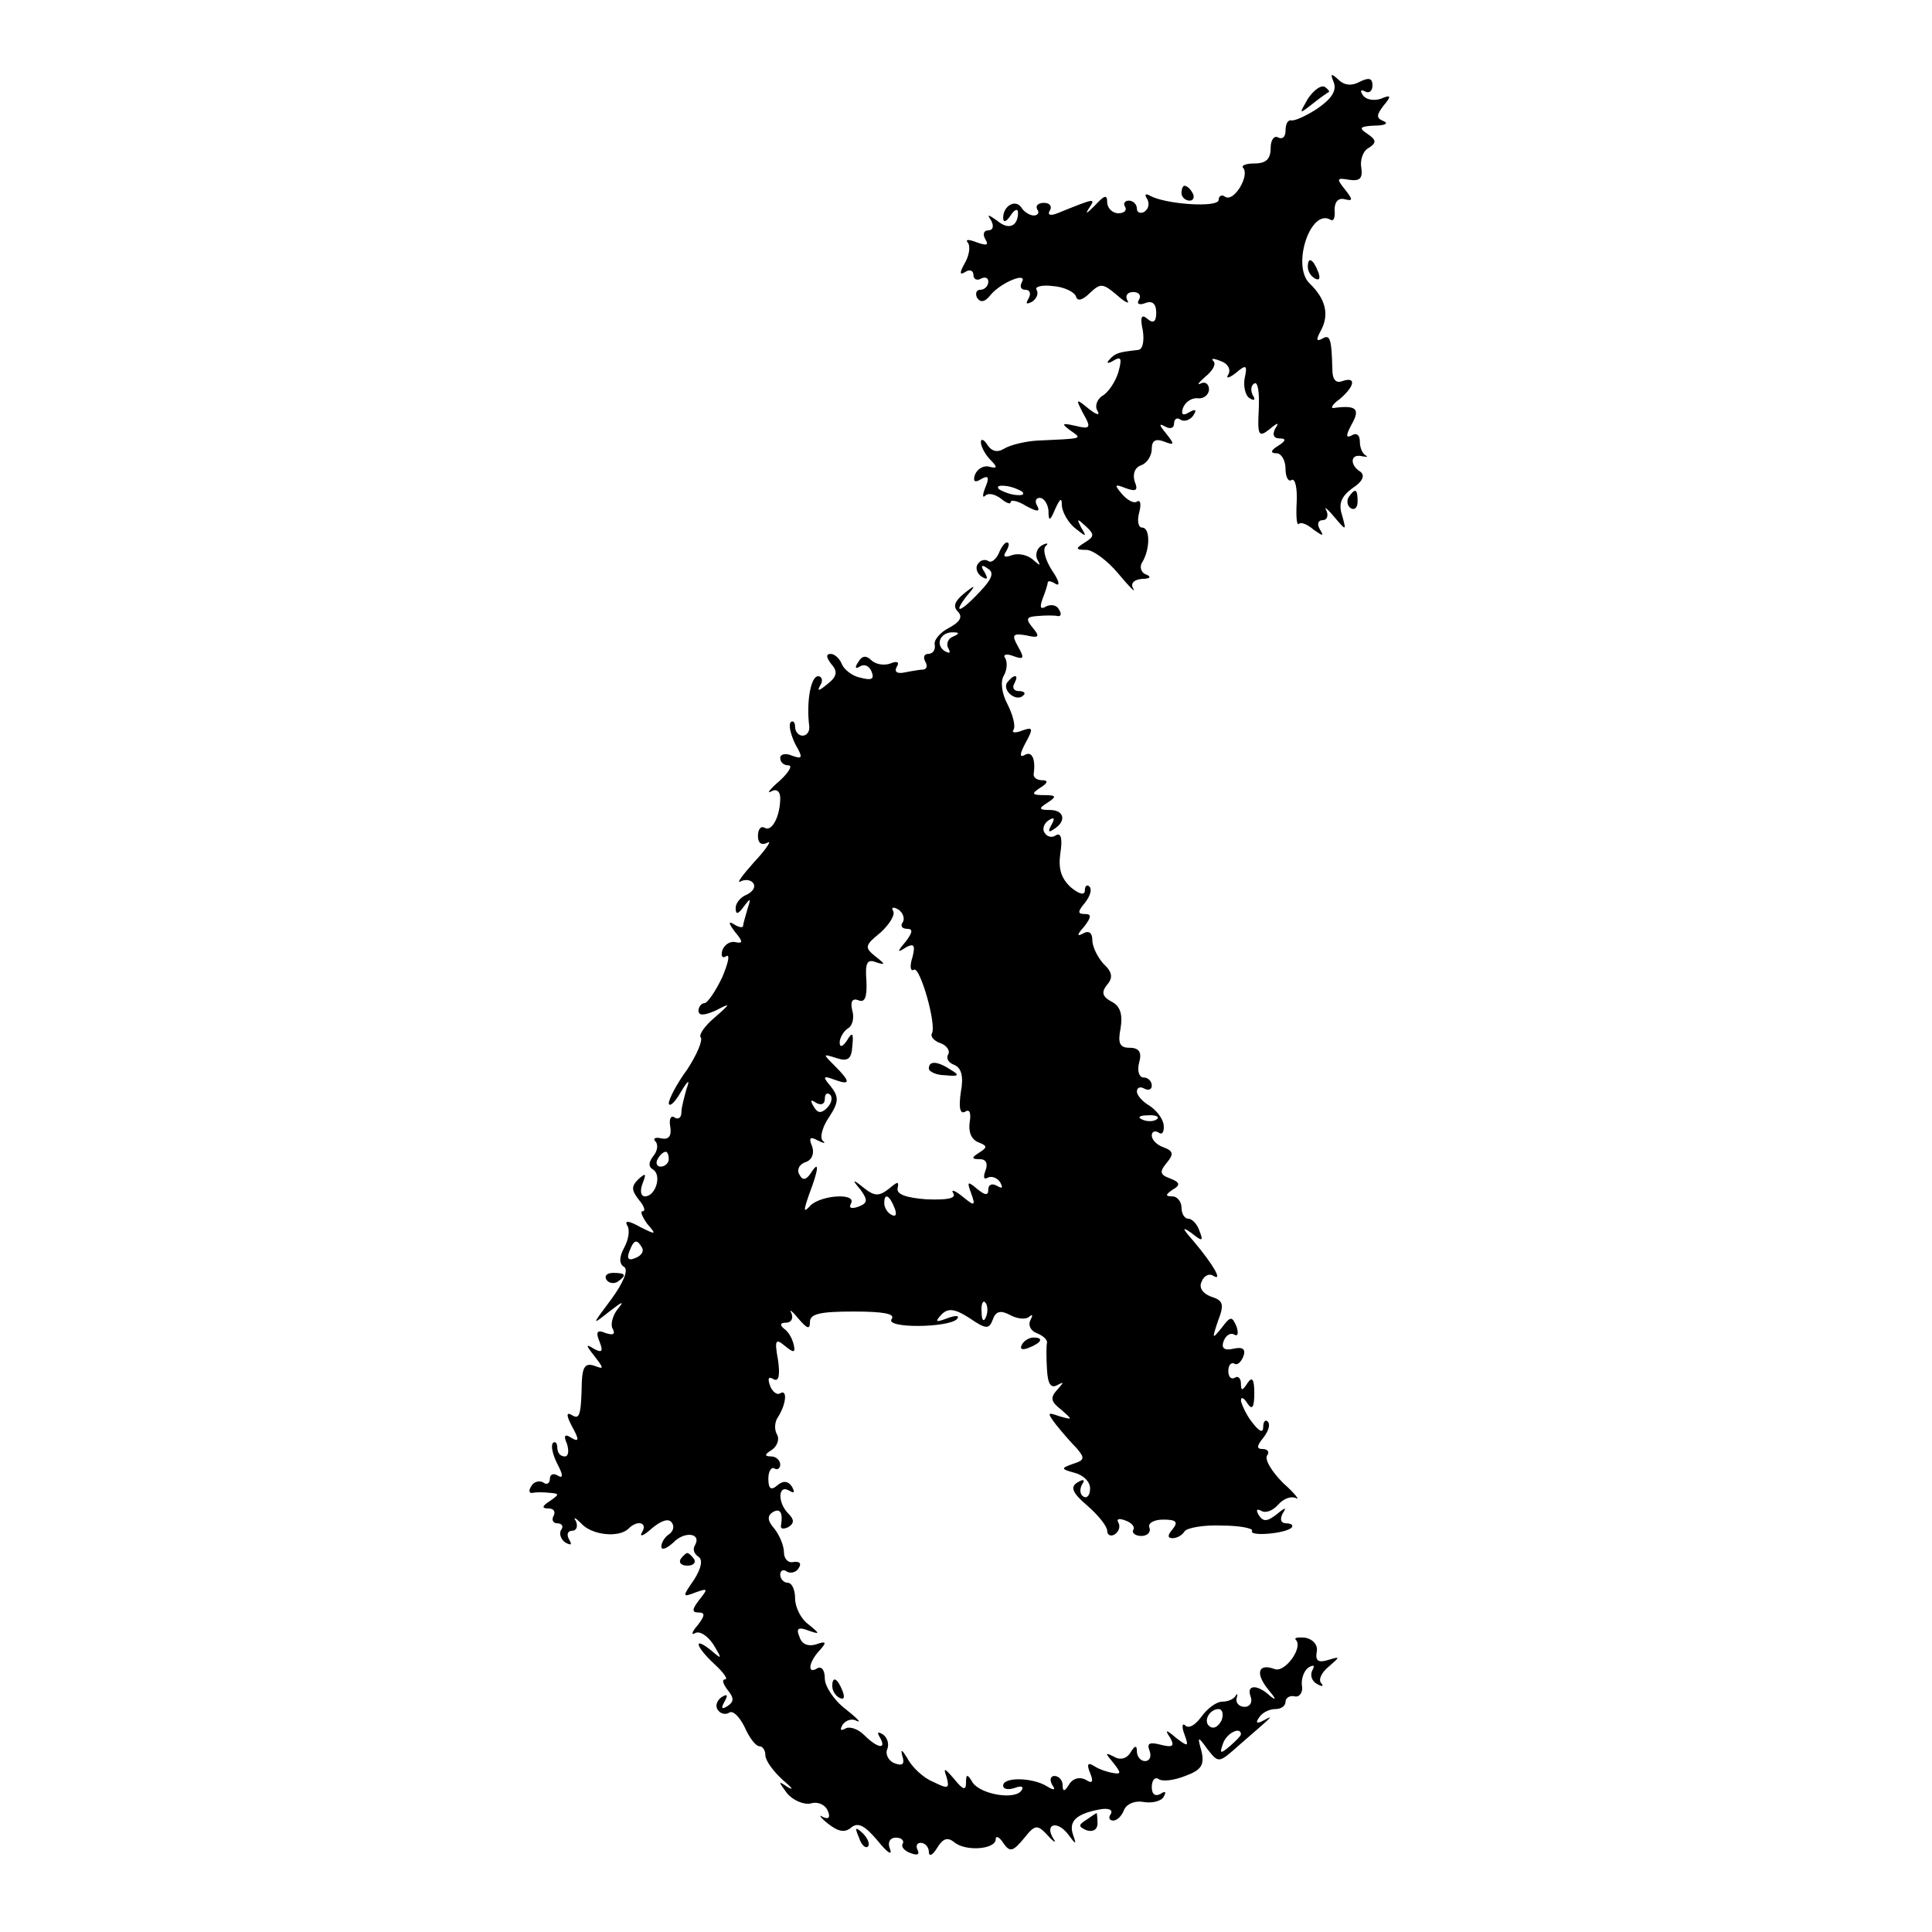 <?xml version="1.0" standalone="no"?>
<!DOCTYPE svg PUBLIC "-//W3C//DTD SVG 20010904//EN"
 "http://www.w3.org/TR/2001/REC-SVG-20010904/DTD/svg10.dtd">
<svg version="1.0" xmlns="http://www.w3.org/2000/svg"
 width="260pt" height="260pt" viewBox="0 0 260 260"
 preserveAspectRatio="xMidYMid meet">
<g transform="translate(0,260) scale(0.1,-0.1)"
fill="#000000" stroke="none">
<path d="M1795 2489 c4 -11 -3 -22 -22 -35 -15 -10 -31 -17 -35 -16 -5 1 -8
-5 -8 -14 0 -8 -4 -12 -10 -9 -5 3 -10 -3 -10 -14 0 -15 -6 -21 -22 -21 -12 0
-18 -3 -15 -6 9 -10 -12 -46 -24 -39 -5 4 -9 1 -9 -4 0 -11 -73 -6 -93 6 -6 3
-7 1 -3 -5 3 -6 2 -13 -4 -17 -5 -3 -10 -1 -10 4 0 6 -5 11 -11 11 -5 0 -8 -4
-5 -8 3 -5 -1 -9 -9 -9 -8 0 -15 7 -15 15 0 11 -4 9 -17 -5 -10 -10 -13 -12
-8 -4 10 15 10 15 -42 -6 -10 -4 -14 -2 -10 4 3 5 0 10 -8 10 -8 0 -12 -4 -9
-9 3 -4 1 -8 -5 -8 -5 0 -13 5 -16 10 -8 13 -25 3 -25 -13 0 -7 4 -6 10 3 5 8
10 10 10 4 0 -19 -13 -24 -28 -11 -13 9 -14 9 -8 0 4 -8 2 -13 -4 -13 -6 0 -8
-5 -4 -12 5 -8 2 -9 -12 -4 -10 4 -15 4 -12 0 4 -4 3 -16 -3 -27 -8 -14 -8
-18 0 -13 6 4 11 2 11 -4 0 -6 5 -8 10 -5 6 3 10 1 10 -4 0 -6 -5 -11 -11 -11
-5 0 -7 -5 -4 -11 5 -7 11 -5 18 4 14 17 51 32 42 17 -3 -6 -1 -10 5 -10 6 0
8 -5 4 -12 -4 -7 -3 -8 5 -4 6 4 9 11 6 16 -3 4 7 7 22 5 15 -1 29 -8 31 -14
2 -7 9 -5 19 5 14 13 17 13 36 -3 11 -10 18 -13 14 -7 -3 6 0 11 8 11 8 0 11
-5 8 -10 -4 -6 0 -8 8 -5 10 4 15 -1 15 -13 0 -12 -4 -15 -12 -8 -8 7 -10 2
-6 -16 2 -14 0 -26 -7 -26 -26 -3 -30 -4 -38 -13 -5 -5 -2 -6 6 -1 10 6 11 2
6 -16 -4 -13 -14 -28 -22 -32 -7 -5 -10 -14 -6 -20 4 -7 -2 -5 -12 3 -17 14
-18 14 -7 -7 11 -19 9 -21 -11 -16 -18 4 -19 3 -7 -6 17 -12 19 -11 -45 -14
-16 -1 -36 -6 -44 -11 -8 -5 -16 -4 -22 5 -5 8 -9 9 -9 4 0 -6 6 -17 13 -24
10 -10 9 -12 -2 -9 -7 2 -16 -3 -19 -11 -3 -9 0 -11 8 -6 10 6 12 3 6 -11 -4
-10 -4 -15 0 -11 4 4 13 2 21 -4 7 -6 13 -8 13 -5 0 4 10 2 21 -5 15 -8 19 -8
15 0 -4 6 -2 11 3 11 6 0 11 -8 12 -17 0 -15 2 -15 9 2 7 15 9 16 9 4 1 -9 9
-23 18 -30 15 -12 16 -12 8 1 -6 12 -6 13 6 2 12 -11 12 -14 -1 -22 -13 -8
-13 -10 2 -10 9 0 29 -15 43 -32 15 -18 24 -27 20 -20 -4 7 1 12 12 13 11 0
13 3 5 6 -6 2 -9 10 -5 16 11 18 11 47 0 47 -5 0 -7 9 -4 20 3 11 2 18 -3 15
-4 -3 -13 2 -20 10 -11 13 -10 14 5 8 14 -5 17 -3 12 9 -3 10 0 19 9 22 8 3
14 13 14 22 0 11 5 14 16 10 15 -6 15 -4 3 11 -9 11 -10 14 -1 9 7 -4 12 -2
12 4 0 6 4 9 9 5 5 -3 13 0 17 6 5 8 3 9 -6 4 -8 -5 -11 -3 -8 6 3 8 12 14 20
13 8 -1 15 5 15 12 0 7 -5 11 -11 8 -6 -3 -3 1 6 9 10 8 15 17 11 21 -4 4 0 4
10 0 9 -3 14 -11 10 -18 -4 -6 1 -5 10 2 14 12 16 11 12 -7 -2 -11 1 -24 7
-27 6 -4 8 -2 4 4 -3 6 -3 13 2 16 5 3 7 -13 6 -35 -2 -35 0 -38 14 -27 12 10
14 10 8 1 -4 -8 -2 -13 6 -13 9 0 9 -3 -2 -10 -10 -6 -11 -10 -2 -10 6 0 12
-9 12 -21 0 -11 4 -18 8 -15 5 3 8 -11 7 -30 -1 -19 0 -32 3 -29 3 3 12 -1 20
-8 13 -9 14 -9 8 1 -4 7 -2 12 4 12 6 0 8 6 5 13 -4 6 1 3 10 -8 17 -20 17
-20 11 2 -5 15 -1 25 14 36 14 9 17 17 11 22 -15 9 -14 25 2 21 6 -1 9 -1 5 1
-5 3 -8 11 -8 19 0 9 -5 12 -11 8 -8 -4 -8 0 0 15 12 21 6 26 -24 22 -5 -1 -2
5 8 12 20 17 23 31 3 24 -8 -3 -13 2 -13 16 -1 41 -3 48 -14 41 -8 -4 -8 -1
-1 12 11 21 6 42 -16 63 -24 24 2 102 29 85 4 -2 6 4 5 14 0 10 5 16 13 14 12
-3 12 -1 1 13 -12 15 -11 16 6 13 14 -2 18 2 16 16 -2 10 2 23 10 27 11 7 10
11 -2 19 -12 8 -10 10 10 11 14 0 19 3 12 6 -10 4 -10 8 0 21 11 13 10 15 -4
9 -10 -3 -20 -1 -24 5 -4 6 -3 8 3 5 5 -3 10 0 10 8 0 10 -5 11 -17 5 -11 -6
-21 -5 -29 3 -10 9 -11 8 -6 -4z m-419 -551 c3 -4 -1 -5 -10 -4 -8 1 -18 5
-22 8 -3 4 1 5 10 4 8 -1 18 -5 22 -8z"/>
<path d="M1760 2467 c-12 -21 -12 -21 6 -7 10 8 20 15 22 16 2 1 -1 4 -5 7 -5
3 -15 -4 -23 -16z"/>
<path d="M1590 2340 c0 -5 5 -10 11 -10 5 0 7 5 4 10 -3 6 -8 10 -11 10 -2 0
-4 -4 -4 -10z"/>
<path d="M1760 2241 c0 -6 4 -13 10 -16 6 -3 7 1 4 9 -7 18 -14 21 -14 7z"/>
<path d="M1815 1931 c-3 -5 -2 -12 3 -15 5 -3 9 1 9 9 0 17 -3 19 -12 6z"/>
<path d="M1344 1855 c-4 -8 -10 -13 -14 -10 -5 3 -11 1 -14 -4 -4 -5 -1 -13 5
-17 8 -5 9 -3 4 6 -6 9 -4 11 4 5 9 -5 7 -13 -10 -31 -26 -28 -38 -32 -18 -6
13 15 12 16 -4 3 -12 -10 -15 -17 -8 -24 7 -7 3 -14 -12 -22 -12 -6 -21 -17
-19 -23 1 -7 -3 -12 -9 -12 -5 0 -7 -4 -4 -10 3 -5 3 -10 -2 -11 -4 0 -16 -2
-26 -4 -10 -2 -14 1 -10 8 4 6 0 8 -9 4 -9 -3 -20 -1 -26 5 -6 6 -12 6 -17 -3
-5 -7 -4 -10 2 -6 6 4 13 1 16 -7 4 -10 0 -12 -15 -8 -11 2 -22 11 -25 18 -3
8 -10 14 -15 14 -7 0 -6 -5 1 -14 9 -10 7 -17 -6 -27 -11 -9 -14 -10 -9 -1 4
6 2 12 -3 12 -10 0 -16 -35 -12 -67 1 -7 -3 -13 -9 -13 -5 0 -10 5 -10 12 0 6
-3 9 -6 6 -3 -4 0 -16 6 -29 11 -19 10 -21 -4 -16 -9 4 -16 2 -16 -3 0 -6 5
-10 11 -10 6 0 1 -9 -12 -21 -13 -11 -18 -18 -11 -14 7 4 12 0 12 -9 0 -24
-11 -46 -21 -40 -5 3 -9 -2 -9 -11 0 -10 5 -13 13 -9 6 4 -1 -8 -18 -26 -16
-18 -25 -30 -18 -26 6 3 14 2 17 -3 3 -5 -1 -11 -9 -15 -8 -3 -15 -11 -15 -18
0 -9 3 -9 11 2 9 12 10 12 5 -3 -3 -10 -6 -21 -6 -23 0 -3 -6 -2 -12 2 -8 5
-8 2 1 -10 11 -13 11 -16 1 -14 -7 2 -15 -3 -18 -11 -2 -8 0 -11 5 -8 6 4 3
-9 -5 -28 -9 -19 -20 -35 -24 -35 -4 0 -8 -5 -8 -10 0 -7 7 -7 23 0 21 11 21
10 -2 -10 -13 -11 -21 -23 -18 -26 3 -4 -5 -23 -18 -43 -14 -19 -25 -40 -25
-46 1 -5 8 1 16 15 10 17 13 18 8 5 -3 -11 -7 -25 -7 -32 0 -7 -4 -10 -9 -7
-5 4 -8 -2 -6 -12 2 -13 -2 -18 -12 -16 -8 2 -12 0 -8 -4 4 -4 3 -13 -3 -20
-6 -8 -7 -14 0 -18 12 -8 3 -36 -11 -36 -6 0 -7 8 -3 18 5 13 4 14 -6 5 -10
-10 -9 -15 1 -28 7 -8 9 -15 5 -15 -4 0 -1 -7 6 -17 13 -15 12 -15 -10 -4 -14
8 -21 9 -17 2 4 -6 2 -19 -4 -30 -7 -13 -7 -22 0 -26 6 -4 -1 -21 -17 -43 -27
-36 -27 -36 -3 -17 18 14 21 15 11 3 -7 -9 -10 -22 -6 -27 3 -7 0 -8 -10 -5
-11 5 -14 2 -8 -12 5 -13 3 -15 -8 -9 -11 7 -11 5 1 -10 13 -17 13 -18 0 -13
-12 4 -16 -1 -17 -21 -1 -47 -3 -52 -14 -45 -7 4 -7 -1 1 -16 10 -18 9 -21 -1
-15 -9 6 -11 3 -6 -8 3 -10 2 -17 -3 -17 -6 0 -10 5 -10 12 0 6 -3 9 -6 6 -3
-4 0 -16 6 -28 8 -15 8 -20 1 -16 -6 4 -11 2 -11 -4 0 -6 -4 -9 -9 -5 -5 3
-13 1 -16 -5 -4 -6 -3 -10 2 -9 4 1 15 1 23 0 13 -1 13 -2 0 -11 -11 -7 -11
-10 -2 -10 7 0 10 -4 7 -10 -3 -5 -1 -10 5 -10 6 0 9 -4 5 -9 -3 -5 0 -13 6
-17 8 -4 9 -3 5 4 -4 7 -2 12 4 12 6 0 8 6 5 13 -4 6 -1 5 7 -3 14 -16 51 -20
64 -7 12 12 26 8 18 -5 -4 -7 2 -5 13 5 13 11 23 14 27 8 4 -5 2 -12 -4 -16
-5 -3 -10 -11 -10 -16 0 -6 7 -3 16 5 15 16 39 13 29 -4 -3 -5 -1 -11 5 -15 6
-4 4 -15 -6 -31 -16 -23 -16 -24 2 -17 17 6 17 5 5 -10 -10 -13 -10 -17 -1
-17 9 0 9 -4 -1 -17 -8 -9 -9 -14 -4 -11 6 4 17 -3 25 -15 12 -20 12 -21 -3
-8 -25 20 -21 5 5 -19 12 -11 18 -20 14 -20 -5 0 -3 -6 3 -14 9 -11 9 -16 0
-22 -8 -5 -9 -3 -4 6 5 9 4 11 -4 6 -6 -4 -9 -12 -5 -17 3 -5 10 -7 15 -4 5 4
14 -5 21 -19 6 -14 15 -26 20 -26 4 0 8 -5 8 -12 0 -7 10 -21 23 -33 13 -11
16 -15 7 -10 -13 9 -13 8 -1 -8 8 -10 23 -16 32 -14 10 3 20 -2 23 -10 4 -9 1
-12 -7 -8 -6 4 -3 -1 7 -9 14 -11 23 -13 32 -5 9 7 18 2 35 -18 12 -15 20 -21
17 -12 -4 9 -1 16 8 16 7 0 11 -4 9 -8 -3 -4 2 -10 11 -13 8 -3 12 -2 9 4 -3
6 -1 10 4 10 6 0 11 -6 11 -12 0 -7 5 -5 11 5 8 13 14 15 23 8 15 -13 56 -10
56 4 0 5 5 3 10 -5 9 -13 13 -12 28 6 15 19 18 19 32 4 8 -9 12 -11 8 -5 -13
20 4 26 19 7 11 -15 12 -15 7 -1 -6 18 4 28 36 34 11 2 18 0 15 -6 -4 -5 -2
-9 3 -9 6 0 12 7 15 15 4 8 15 12 26 10 11 -2 24 1 27 7 4 7 2 8 -4 4 -7 -4
-12 -1 -12 9 0 9 4 14 9 11 5 -4 21 -2 36 4 22 8 26 15 22 33 -6 21 -5 21 8 3
15 -19 15 -19 42 5 46 40 49 42 34 34 -9 -5 -12 -4 -7 3 4 7 14 12 22 12 8 0
14 4 14 10 0 5 6 9 13 7 6 -1 11 6 9 15 -1 9 3 20 9 24 7 4 9 3 5 -4 -3 -6 -1
-14 6 -18 7 -4 10 -4 6 1 -4 4 0 14 10 22 16 14 16 14 -1 9 -13 -4 -17 -1 -15
11 2 9 -5 17 -15 19 -11 1 -16 0 -13 -3 10 -10 -15 -45 -29 -39 -22 8 -26 -6
-8 -28 10 -12 11 -15 3 -9 -18 17 -33 16 -27 0 3 -8 -1 -14 -8 -14 -7 0 -12 5
-11 11 2 6 1 8 -1 4 -3 -5 -11 -8 -18 -8 -8 0 -20 -9 -28 -20 -8 -11 -17 -17
-22 -12 -4 4 -5 -2 -1 -12 6 -17 5 -17 -11 -5 -14 12 -16 12 -8 0 6 -11 3 -13
-13 -9 -15 4 -19 2 -15 -8 3 -8 0 -14 -6 -14 -6 0 -11 6 -11 13 0 9 -3 8 -9
-2 -5 -8 -14 -10 -22 -5 -12 6 -12 5 -1 -8 11 -14 11 -16 0 -14 -7 1 -19 5
-25 9 -9 6 -11 3 -6 -9 5 -12 3 -15 -6 -9 -8 4 -17 2 -22 -6 -6 -10 -9 -11 -9
-1 0 6 -5 12 -11 12 -5 0 -7 -5 -3 -12 5 -7 3 -8 -7 -2 -19 12 -59 13 -59 1 0
-5 7 -6 16 -3 8 3 12 2 9 -3 -8 -14 -55 -6 -66 10 -7 12 -9 12 -9 0 0 -11 -4
-10 -16 5 -13 15 -15 16 -10 2 4 -15 2 -16 -18 -6 -13 5 -29 20 -35 32 -7 11
-9 13 -7 4 4 -12 1 -15 -10 -11 -8 3 -13 12 -10 19 3 7 0 16 -6 20 -7 4 -8 3
-4 -4 10 -17 -3 -15 -21 3 -8 8 -19 12 -25 9 -7 -4 -8 -2 -4 5 4 6 13 9 19 5
7 -3 0 4 -15 16 -16 12 -28 31 -28 41 0 11 -4 17 -10 14 -14 -9 -12 8 3 24 10
11 9 13 -5 8 -10 -3 -19 0 -22 10 -5 11 -2 14 11 9 17 -6 17 -5 1 8 -10 7 -18
23 -18 35 0 11 -4 21 -10 21 -5 0 -10 5 -10 11 0 5 4 8 9 4 5 -3 13 -1 16 5 4
6 1 9 -7 8 -7 -2 -13 4 -13 13 0 9 -6 23 -13 32 -9 10 -10 17 -2 22 10 6 14
-1 11 -18 -1 -5 4 -5 10 -2 8 5 8 10 0 18 -15 15 -14 40 1 31 7 -4 8 -3 4 5
-5 8 -12 9 -20 2 -8 -7 -12 -5 -12 9 0 10 4 16 8 14 4 -3 8 0 8 5 0 6 -6 11
-12 11 -10 0 -9 3 1 9 7 5 10 14 7 20 -4 6 -4 17 1 24 11 17 13 38 3 32 -4 -3
-11 2 -14 11 -3 9 -2 12 5 8 7 -4 9 5 6 26 -5 27 -3 29 9 19 12 -10 15 -10 12
2 -2 8 -7 17 -13 21 -6 5 -5 8 3 8 7 0 10 6 7 13 -4 6 1 3 9 -7 12 -14 16 -16
16 -5 0 11 14 14 59 14 40 0 56 -3 51 -10 -10 -13 77 -12 88 0 4 5 -2 5 -13 1
-16 -6 -17 -5 -8 5 9 9 18 8 38 -5 22 -15 26 -15 31 -2 4 12 11 13 24 6 9 -5
21 -6 25 -2 5 4 5 2 2 -4 -4 -7 0 -15 8 -18 8 -3 15 -9 14 -13 -1 -4 -1 -21 0
-36 1 -19 5 -26 14 -21 9 5 9 4 0 -6 -10 -11 -9 -16 5 -27 16 -14 16 -14 -2
-9 -17 6 -17 5 -5 -11 8 -10 20 -24 28 -32 11 -13 11 -16 -5 -21 -17 -6 -16
-7 2 -12 12 -3 21 -12 21 -21 0 -9 -4 -14 -9 -11 -5 3 -5 10 -2 16 5 7 2 8 -6
3 -10 -6 -7 -14 13 -31 15 -13 27 -28 27 -34 0 -6 5 -8 10 -5 6 4 8 11 5 16
-3 5 1 6 9 3 9 -3 14 -9 11 -13 -2 -4 3 -8 11 -8 8 0 13 5 11 11 -3 6 6 11 18
11 18 0 21 -3 13 -13 -7 -8 -7 -12 0 -12 6 0 13 4 16 9 3 5 26 9 50 8 25 0 43
-4 41 -7 -5 -8 44 -4 53 4 3 3 0 6 -7 6 -7 0 -9 5 -5 13 6 9 4 9 -8 -1 -13
-10 -18 -10 -24 -1 -4 7 -3 9 3 6 6 -4 16 0 23 8 7 8 17 12 24 9 6 -4 -1 6
-17 20 -15 15 -25 31 -22 37 4 5 1 9 -6 9 -8 0 -8 4 1 15 7 9 10 18 6 22 -3 3
-6 0 -6 -7 0 -9 -5 -7 -15 6 -8 10 -14 24 -15 29 0 6 4 4 9 -4 6 -9 9 -5 9 14
0 19 -3 23 -9 14 -7 -11 -9 -11 -9 -1 0 7 -4 11 -8 8 -5 -3 -9 1 -9 9 0 8 4
12 8 10 4 -3 9 2 12 9 4 10 0 14 -13 11 -13 -3 -17 1 -13 11 3 7 9 11 14 8 5
-3 6 2 3 11 -6 14 -8 14 -20 -2 -13 -16 -13 -15 -5 9 9 23 7 28 -9 33 -11 4
-17 12 -13 20 3 8 10 12 16 8 13 -8 0 15 -27 47 -15 17 -16 20 -3 11 15 -12
17 -12 11 3 -3 9 -10 16 -15 16 -5 0 -9 7 -9 15 0 8 -6 15 -12 15 -10 0 -10 2
0 9 11 6 10 10 -3 15 -14 5 -15 9 -5 21 10 12 9 16 -4 21 -9 3 -16 10 -16 16
0 5 4 7 9 4 5 -4 8 1 7 10 -1 9 -10 20 -19 26 -9 5 -17 14 -17 19 0 6 5 7 10
4 6 -3 10 -1 10 4 0 6 -5 11 -11 11 -6 0 -9 9 -6 20 4 14 0 20 -13 20 -13 0
-16 6 -12 26 3 18 0 30 -12 36 -13 7 -14 13 -6 23 8 9 7 17 -5 28 -8 9 -15 23
-15 32 0 10 -5 13 -12 9 -9 -5 -9 -2 1 9 10 13 10 17 1 17 -10 0 -10 3 0 15 7
9 10 18 6 22 -3 3 -6 1 -6 -5 0 -7 -7 -6 -19 4 -13 12 -17 25 -14 46 3 19 1
28 -6 24 -5 -4 -12 -2 -15 3 -4 5 -1 13 5 17 8 5 9 3 4 -6 -5 -9 -4 -11 3 -6
18 11 14 26 -5 26 -15 0 -16 2 -3 10 12 8 12 10 -5 10 -17 0 -17 2 -5 10 10 6
11 10 3 10 -7 0 -12 3 -12 8 3 20 -2 32 -12 26 -7 -4 -7 1 1 16 11 20 10 22
-4 17 -10 -4 -15 -3 -12 1 3 5 -1 20 -8 34 -8 15 -10 31 -5 39 4 7 5 17 2 23
-4 5 1 7 11 3 14 -5 15 -3 6 13 -9 16 -7 18 11 15 17 -4 19 -2 9 10 -10 12 -9
15 6 16 11 1 23 1 27 0 5 -1 6 3 2 9 -3 6 -11 7 -17 4 -8 -5 -9 -1 -5 10 4 10
7 20 7 22 0 3 5 2 11 -2 6 -3 4 5 -5 18 -9 14 -13 28 -9 33 5 4 2 5 -5 1 -7
-4 -9 -13 -6 -19 5 -9 4 -9 -6 0 -7 6 -19 9 -28 6 -10 -4 -13 -2 -8 5 4 7 5
12 1 12 -3 0 -8 -7 -11 -15z m-62 -112 c-6 -2 -9 -10 -6 -15 4 -7 2 -8 -5 -4
-13 9 -5 26 12 25 9 0 8 -2 -1 -6z m-67 -384 c-4 -5 -1 -9 6 -9 8 0 7 -5 -2
-17 -12 -14 -12 -16 0 -8 11 6 13 3 9 -13 -4 -12 -3 -20 2 -17 8 5 31 -75 24
-86 -2 -4 3 -10 12 -13 8 -3 13 -10 10 -15 -3 -5 0 -11 8 -14 10 -4 13 -16 9
-37 -3 -21 -1 -30 6 -26 6 4 8 -2 6 -14 -2 -13 2 -23 11 -27 13 -5 13 -7 2
-14 -11 -7 -11 -9 1 -9 8 0 11 -6 7 -16 -3 -8 -2 -12 3 -9 5 3 13 0 17 -6 4
-8 3 -9 -4 -5 -7 4 -12 2 -12 -5 0 -8 -4 -8 -15 1 -13 11 -14 10 -8 -6 6 -17
5 -18 -12 -4 -10 8 -16 10 -12 4 4 -7 -9 -9 -36 -8 -28 2 -41 7 -39 15 2 10 0
9 -12 -1 -13 -10 -19 -10 -33 1 -16 13 -17 12 -5 -2 10 -14 10 -18 -3 -23 -9
-3 -13 -2 -10 4 9 15 -39 12 -54 -2 -10 -11 -10 -8 -2 15 13 34 14 47 2 28 -6
-9 -11 -10 -15 -2 -4 6 -1 14 8 17 9 3 12 12 9 21 -5 12 -3 14 8 8 8 -4 11 -4
6 0 -4 5 0 19 9 32 13 20 13 27 2 41 -11 13 -11 15 5 9 22 -8 22 -3 0 19 -16
16 -16 16 3 10 15 -5 20 -1 21 16 2 18 0 20 -7 8 -6 -9 -10 -10 -10 -3 0 6 5
15 11 19 6 3 9 14 6 24 -3 12 0 17 8 14 9 -4 12 4 11 26 -2 24 1 30 13 25 13
-4 13 -3 -1 8 -15 12 -14 15 7 32 12 11 20 24 17 29 -3 5 0 6 7 2 6 -4 9 -12
6 -17z m-102 -250 c-8 -8 -13 -7 -18 2 -5 8 -4 10 3 5 7 -4 12 -2 12 5 0 7 3
9 7 6 4 -4 2 -12 -4 -18z m444 -15 c-3 -3 -12 -4 -19 -1 -8 3 -5 6 6 6 11 1
17 -2 13 -5z m-657 -54 c0 -5 -5 -10 -11 -10 -5 0 -7 5 -4 10 3 6 8 10 11 10
2 0 4 -4 4 -10z m304 -66 c3 -8 2 -12 -4 -9 -6 3 -10 10 -10 16 0 14 7 11 14
-7z m-340 -53 c3 -5 -1 -11 -9 -14 -9 -4 -12 -1 -8 9 6 16 10 17 17 5z m463
-93 c-3 -8 -6 -5 -6 6 -1 11 2 17 5 13 3 -3 4 -12 1 -19z m317 -543 c-4 -8
-10 -12 -15 -9 -11 6 -2 24 11 24 5 0 7 -7 4 -15z m26 -19 c0 -2 -7 -9 -15
-16 -13 -11 -14 -10 -9 4 5 14 24 23 24 12z"/>
<path d="M1250 1162 c0 -4 10 -9 22 -9 18 -2 20 0 8 7 -18 12 -30 13 -30 2z"/>
<path d="M1355 1681 c-6 -11 13 -26 22 -17 4 3 1 6 -6 6 -7 0 -9 5 -6 10 3 6
4 10 1 10 -3 0 -7 -4 -11 -9z"/>
<path d="M816 878 c3 -5 10 -6 15 -3 13 9 11 12 -6 12 -8 0 -12 -4 -9 -9z"/>
<path d="M1375 790 c-3 -6 1 -7 9 -4 18 7 21 14 7 14 -6 0 -13 -4 -16 -10z"/>
<path d="M916 502 c-3 -5 1 -9 9 -9 8 0 12 4 9 9 -3 4 -7 8 -9 8 -2 0 -6 -4
-9 -8z"/>
<path d="M1120 331 c0 -6 4 -13 10 -16 6 -3 7 1 4 9 -7 18 -14 21 -14 7z"/>
<path d="M1462 151 c-11 -7 -11 -9 0 -14 9 -3 15 1 15 9 0 8 -1 14 -1 14 -1 0
-7 -4 -14 -9z"/>
<path d="M1156 127 c3 -10 9 -15 12 -12 3 3 0 11 -7 18 -10 9 -11 8 -5 -6z"/>
</g>
</svg>

